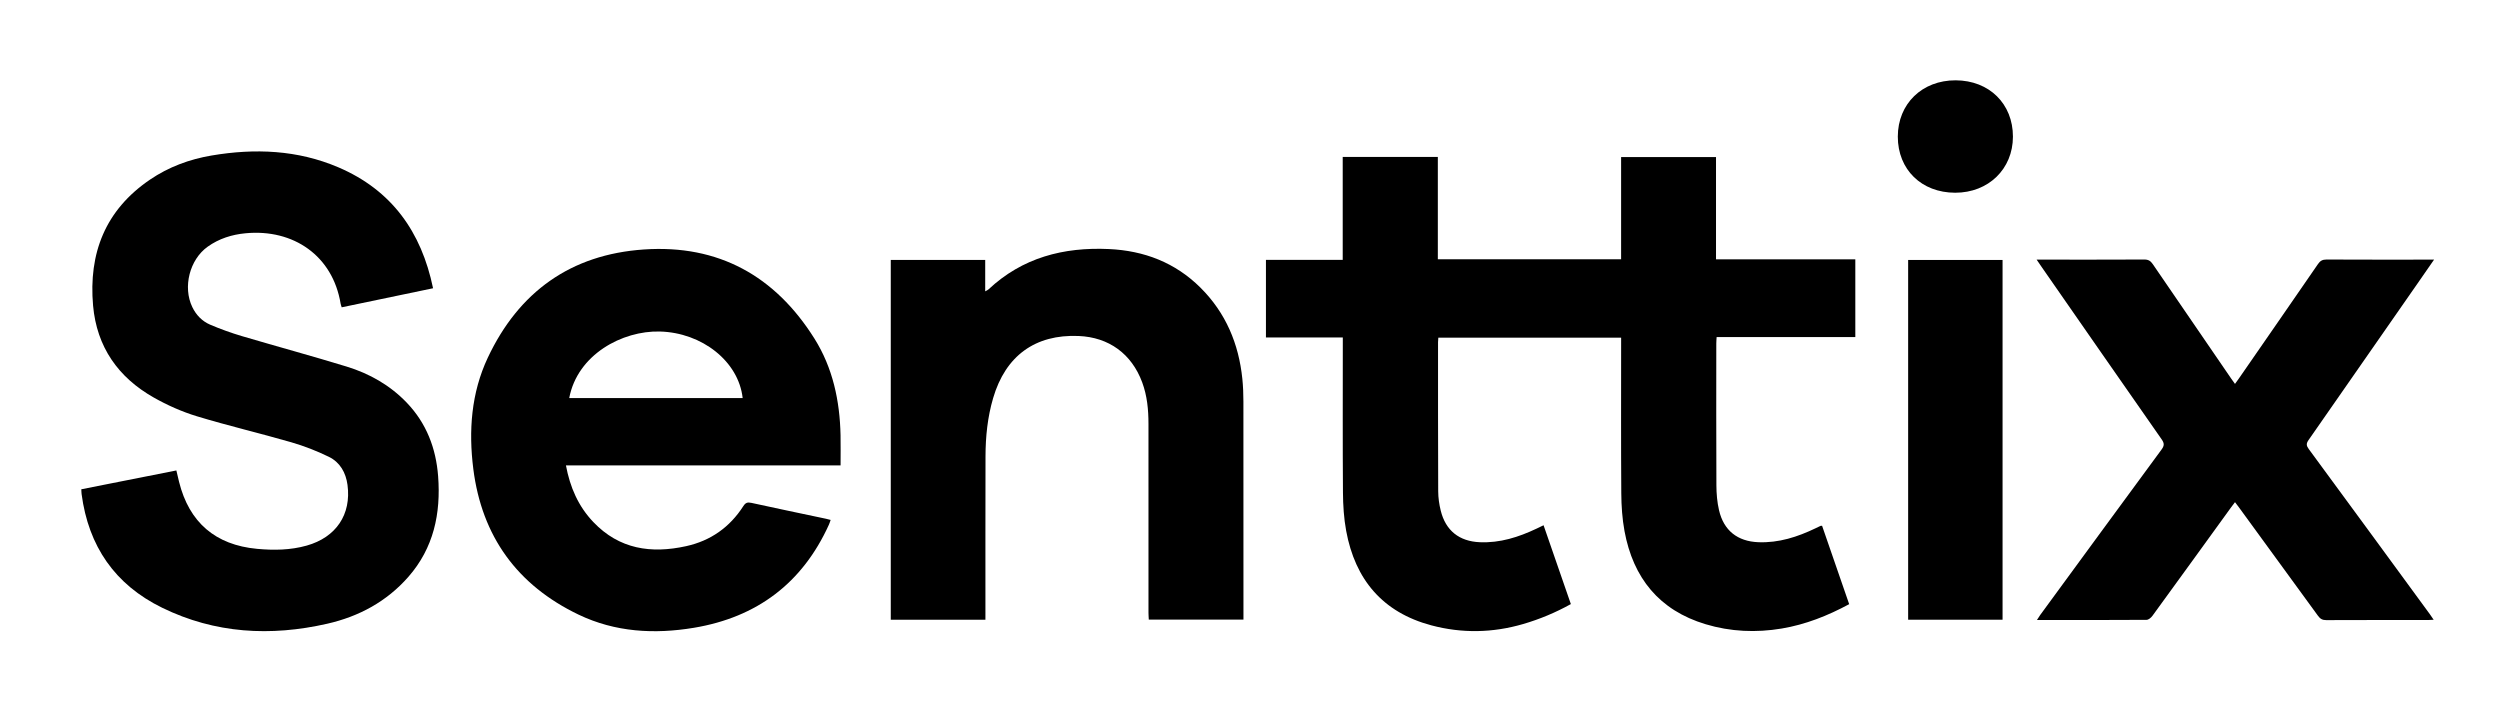 <svg xmlns="http://www.w3.org/2000/svg" xmlns:xlink="http://www.w3.org/1999/xlink" id="Capa_1" x="0px" y="0px" width="595.28px" height="168.75px" viewBox="0 0 595.28 168.75" xml:space="preserve"><path d="M386.01,80.395h-43.526c-0.031,0.4-0.071,0.74-0.071,1.082c0.004,11.84-0.012,23.679,0.04,35.521 c0.007,1.525,0.232,3.091,0.6,4.58c1.174,4.766,4.401,7.323,9.309,7.531c4.812,0.205,9.237-1.213,13.517-3.239 c0.511-0.239,1.019-0.49,1.663-0.802c2.174,6.285,4.322,12.484,6.499,18.772c-3.644,2.021-7.41,3.599-11.362,4.751 c-7.258,2.118-14.578,2.25-21.856,0.312c-11.592-3.085-18.152-10.893-20.285-22.514c-0.544-2.978-0.74-6.057-0.762-9.088 c-0.086-11.751-0.037-23.505-0.037-35.256v-1.693h-18.302V61.87h18.28V37.372h22.648v24.354h43.641V37.393h22.597v24.36h33.17 v18.504h-33.023c-0.033,0.602-0.08,1.066-0.08,1.532c-0.003,11.264-0.03,22.529,0.025,33.796c0.009,1.972,0.18,3.987,0.624,5.903 c1.118,4.842,4.407,7.425,9.363,7.62c4.859,0.193,9.319-1.253,13.627-3.322c0.397-0.187,0.792-0.389,1.195-0.572 c0.069-0.033,0.171-0.006,0.36-0.006c2.134,6.172,4.276,12.372,6.447,18.653c-5.133,2.767-10.399,4.852-16.073,5.803 c-6.105,1.023-12.182,0.758-18.103-1.025c-11.058-3.319-17.262-11.025-19.322-22.183c-0.538-2.936-0.743-5.967-0.765-8.957 c-0.086-11.794-0.037-23.594-0.037-35.386V80.395z"></path><path d="M103.117,68.638c-7.336,1.532-14.499,3.026-21.755,4.537c-0.098-0.327-0.211-0.6-0.26-0.88 c-1.874-11.372-11.203-17.837-22.633-16.751c-3.268,0.312-6.315,1.269-9.012,3.19c-4.304,3.063-5.97,9.605-3.671,14.38 c0.917,1.908,2.354,3.381,4.255,4.195c2.467,1.054,5.007,1.965,7.578,2.729c8.3,2.455,16.657,4.717,24.926,7.25 c5.426,1.666,10.302,4.423,14.285,8.569c4.701,4.897,6.984,10.861,7.492,17.54c0.676,8.877-1.064,17.095-7.092,23.963 c-5.156,5.881-11.769,9.439-19.304,11.154c-13.481,3.07-26.696,2.36-39.29-3.791c-11.283-5.508-17.568-14.676-19.207-27.077 c-0.045-0.342-0.042-0.688-0.067-1.146c7.56-1.494,15.064-2.98,22.633-4.481c0.241,1.024,0.434,1.877,0.645,2.727 c2.409,9.651,8.657,15.017,18.561,15.939c3.98,0.37,7.942,0.32,11.827-0.773c7.003-1.972,10.66-7.41,9.718-14.456 c-0.395-2.941-1.792-5.389-4.442-6.683c-2.871-1.403-5.897-2.58-8.969-3.47c-7.459-2.158-15.037-3.928-22.465-6.188 c-3.555-1.082-7.046-2.637-10.286-4.474c-8.458-4.794-13.536-12.039-14.417-21.851C21.055,60.298,25.072,50.015,35.7,42.782 c4.448-3.026,9.409-4.863,14.692-5.756c10.298-1.743,20.462-1.333,30.177,2.815C93.24,45.259,100.341,55.176,103.117,68.638"></path><path d="M200.152,110.823h-65.393c0.969,5.19,2.94,9.727,6.526,13.486c6.169,6.48,13.771,7.571,22.086,5.74 c5.839-1.283,10.402-4.509,13.631-9.546c0.522-0.813,0.997-0.966,1.917-0.764c5.912,1.299,11.833,2.527,17.75,3.78 c0.34,0.074,0.676,0.171,1.119,0.282c-0.149,0.416-0.253,0.782-0.41,1.125c-6.318,13.93-17.136,22.049-32.13,24.553 c-9.421,1.573-18.754,1.057-27.49-3.134c-14.57-6.991-23.021-18.613-25.055-34.681c-1.149-9.084-0.501-18.097,3.439-26.476 c7.379-15.693,19.778-24.607,37.19-25.788c17.746-1.208,31.235,6.307,40.599,21.221c4.38,6.972,6.044,14.829,6.215,23.009 C200.191,105.966,200.152,108.298,200.152,110.823 M135.542,94.78h41.295c-0.966-8.73-9.672-15.579-19.717-15.841 C148.185,78.707,137.498,84.411,135.542,94.78"></path><path d="M234.642,147.566h-22.539V61.897h22.487v7.477c0.373-0.217,0.604-0.296,0.77-0.455c8.089-7.594,17.889-10.11,28.68-9.618 c8.385,0.385,15.78,3.204,21.808,9.195c6.022,5.992,9.112,13.346,9.969,21.704c0.184,1.798,0.253,3.614,0.253,5.42 c0.018,16.746,0.012,33.488,0.012,50.227v1.682h-22.542c-0.025-0.544-0.073-1.098-0.073-1.65 c-0.003-14.976-0.003-29.951-0.003-44.926c0-3.375-0.309-6.698-1.492-9.902c-2.519-6.802-7.936-10.754-15.163-11.048 c-10.313-0.422-17.381,4.717-20.334,14.793c-1.329,4.529-1.803,9.185-1.815,13.881c-0.034,12.41-0.016,24.825-0.019,37.239V147.566z "></path><path d="M579.581,61.821c-1.418,2.048-2.669,3.854-3.922,5.658c-8.645,12.439-17.29,24.881-25.965,37.304 c-0.584,0.832-0.545,1.339,0.058,2.151c9.635,13.094,19.234,26.211,28.835,39.327c0.276,0.376,0.526,0.771,0.898,1.314 c-0.573,0.024-0.952,0.059-1.331,0.059c-8.083,0.003-16.168-0.012-24.251,0.024c-0.911,0.007-1.437-0.31-1.954-1.019 c-6.254-8.614-12.535-17.206-18.811-25.803c-0.288-0.388-0.581-0.767-0.957-1.265c-0.349,0.467-0.64,0.837-0.914,1.216 c-6.243,8.621-12.479,17.25-18.746,25.852c-0.32,0.438-0.923,0.951-1.396,0.954c-8.611,0.059-17.226,0.043-26.105,0.043 c0.317-0.499,0.522-0.847,0.761-1.174c9.629-13.147,19.25-26.302,28.916-39.428c0.656-0.896,0.688-1.464,0.042-2.387 c-9.54-13.649-19.038-27.325-28.542-40.999c-0.369-0.529-0.73-1.067-1.248-1.828h1.397c8.082,0,16.168,0.019,24.254-0.024 c0.966-0.003,1.489,0.342,2.015,1.11c6.196,9.084,12.426,18.152,18.647,27.222c0.268,0.391,0.553,0.773,0.917,1.287 c0.36-0.498,0.644-0.883,0.917-1.274c6.284-9.08,12.575-18.152,18.833-27.25c0.529-0.771,1.066-1.097,2.026-1.094 c8.039,0.043,16.082,0.024,24.119,0.024H579.581z"></path><rect x="454.353" y="61.9" width="22.48" height="85.661"></rect><path d="M451.892,32.536c0.003-7.816,5.781-13.438,13.781-13.411c7.984,0.028,13.64,5.597,13.631,13.42 c-0.01,7.701-5.836,13.352-13.753,13.346C457.532,45.883,451.889,40.368,451.892,32.536"></path></svg>